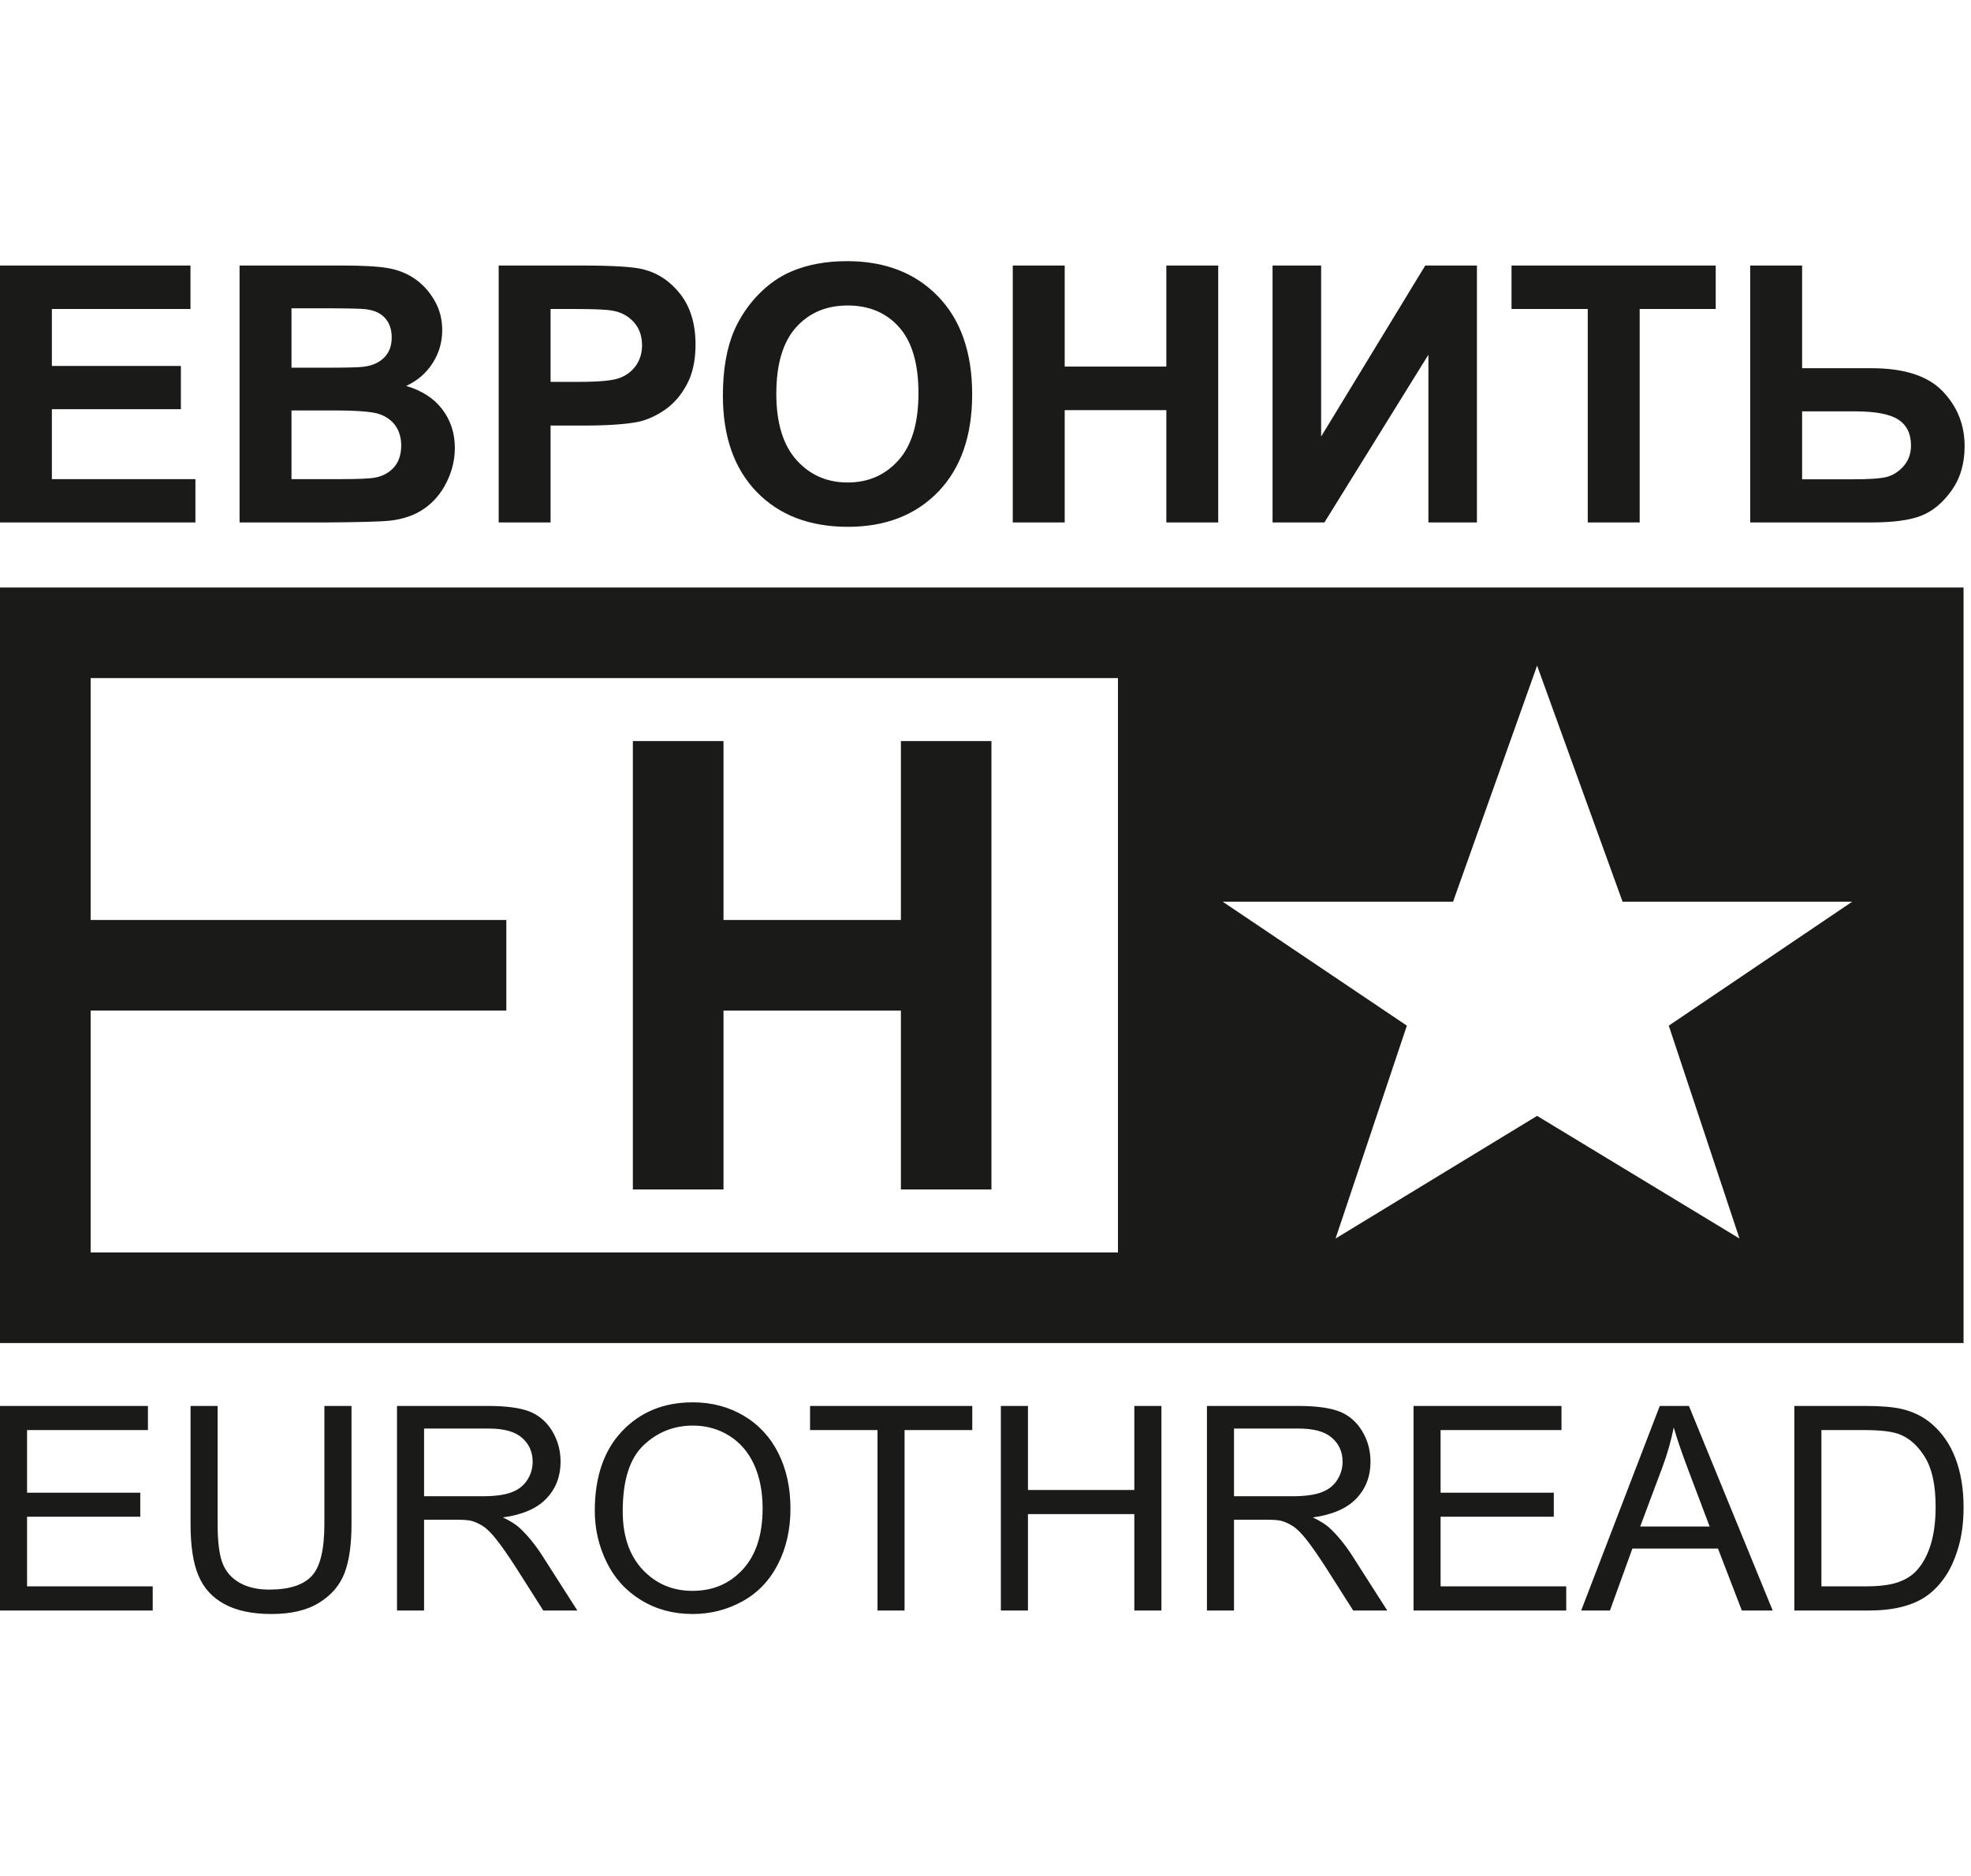 <svg width="83" height="79" viewBox="0 0 83 79" fill="none" xmlns="http://www.w3.org/2000/svg">
<g clip-path="url(#clip0_2098_16065)">
<path fill-rule="evenodd" clip-rule="evenodd" d="M0 22.005V11.184H8.021V13.015H2.185V15.414H7.617V17.236H2.185V20.181H8.229V22.005H0ZM10.088 11.184H14.415C15.271 11.184 15.91 11.219 16.332 11.292C16.752 11.362 17.127 11.512 17.461 11.738C17.793 11.965 18.068 12.265 18.289 12.643C18.511 13.017 18.622 13.441 18.622 13.907C18.622 14.414 18.486 14.88 18.213 15.303C17.939 15.727 17.569 16.043 17.103 16.255C17.76 16.447 18.269 16.774 18.622 17.236C18.976 17.7 19.154 18.244 19.154 18.869C19.154 19.359 19.04 19.838 18.81 20.304C18.582 20.768 18.269 21.141 17.873 21.418C17.479 21.695 16.989 21.867 16.407 21.932C16.044 21.97 15.165 21.995 13.771 22.005H10.088V11.184ZM12.275 12.985V15.487H13.706C14.558 15.487 15.087 15.475 15.294 15.449C15.666 15.406 15.961 15.278 16.175 15.064C16.39 14.85 16.495 14.568 16.495 14.217C16.495 13.882 16.404 13.61 16.22 13.401C16.034 13.191 15.76 13.066 15.396 13.023C15.18 12.997 14.558 12.985 13.53 12.985H12.275ZM12.275 17.288V20.181H14.296C15.084 20.181 15.584 20.16 15.794 20.115C16.12 20.058 16.384 19.911 16.588 19.685C16.792 19.455 16.895 19.147 16.895 18.765C16.895 18.44 16.815 18.166 16.659 17.938C16.5 17.712 16.274 17.546 15.976 17.442C15.68 17.338 15.031 17.288 14.039 17.288H12.275ZM21 22.005V11.184H24.505C25.833 11.184 26.699 11.24 27.103 11.348C27.722 11.508 28.244 11.862 28.662 12.405C29.08 12.949 29.289 13.653 29.289 14.512C29.289 15.177 29.169 15.737 28.926 16.187C28.685 16.641 28.38 16.996 28.006 17.256C27.637 17.512 27.259 17.684 26.875 17.768C26.354 17.87 25.598 17.924 24.608 17.924H23.185V22.005H21ZM23.185 13.015V16.084H24.379C25.24 16.084 25.818 16.029 26.107 15.915C26.397 15.802 26.623 15.625 26.791 15.383C26.953 15.142 27.037 14.862 27.037 14.542C27.037 14.149 26.921 13.824 26.689 13.567C26.459 13.313 26.165 13.151 25.812 13.089C25.55 13.037 25.026 13.015 24.241 13.015H23.185ZM30.441 16.661C30.441 15.557 30.605 14.632 30.934 13.884C31.181 13.335 31.516 12.839 31.942 12.401C32.368 11.965 32.834 11.64 33.341 11.428C34.016 11.14 34.792 11 35.674 11C37.269 11 38.544 11.494 39.501 12.483C40.458 13.471 40.938 14.847 40.938 16.608C40.938 18.357 40.461 19.723 39.511 20.71C38.561 21.695 37.292 22.189 35.704 22.189C34.094 22.189 32.814 21.698 31.864 20.718C30.914 19.735 30.441 18.382 30.441 16.661ZM32.691 16.588C32.691 17.812 32.975 18.743 33.54 19.375C34.106 20.007 34.824 20.322 35.697 20.322C36.565 20.322 37.281 20.009 37.84 19.38C38.398 18.753 38.677 17.812 38.677 16.558C38.677 15.318 38.405 14.394 37.864 13.782C37.319 13.171 36.596 12.867 35.697 12.867C34.794 12.867 34.069 13.177 33.517 13.794C32.968 14.411 32.691 15.341 32.691 16.588ZM42.648 22.005V11.184H44.835V15.441H49.115V11.184H51.3V22.005H49.115V17.274H44.835V22.005H42.648ZM53.588 11.184H55.634V18.387L60.018 11.184H62.194V22.005H60.151V14.94L55.772 22.005H53.588V11.184ZM66.861 22.005V13.015H63.651V11.184H72.25V13.015H69.048V22.005H66.861ZM73.703 11.184H75.888V15.509H78.81C80.189 15.509 81.186 15.833 81.804 16.477C82.424 17.122 82.731 17.893 82.731 18.795C82.731 19.533 82.545 20.16 82.169 20.677C81.796 21.194 81.37 21.544 80.889 21.728C80.411 21.912 79.717 22.005 78.81 22.005H73.703V11.184ZM75.888 20.188H78.014C78.702 20.188 79.181 20.156 79.445 20.09C79.713 20.022 79.949 19.871 80.159 19.637C80.367 19.399 80.473 19.11 80.473 18.765C80.473 18.268 80.295 17.904 79.937 17.672C79.582 17.44 78.972 17.326 78.11 17.326H75.888V20.188Z" fill="#1A1A18"/>
<path fill-rule="evenodd" clip-rule="evenodd" d="M0 67.835V59.217H6.23V60.234H1.14V62.873H5.907V63.884H1.14V66.817H6.431V67.835H0ZM13.66 59.217H14.802V64.197C14.802 65.062 14.703 65.75 14.507 66.259C14.311 66.769 13.958 67.183 13.445 67.502C12.934 67.823 12.264 67.981 11.433 67.981C10.626 67.981 9.964 67.843 9.453 67.564C8.939 67.287 8.572 66.883 8.354 66.356C8.132 65.828 8.024 65.11 8.024 64.197V59.217H9.164V64.19C9.164 64.939 9.234 65.491 9.372 65.844C9.512 66.2 9.751 66.472 10.089 66.665C10.428 66.857 10.842 66.953 11.333 66.953C12.172 66.953 12.77 66.763 13.126 66.382C13.482 66.003 13.66 65.272 13.66 64.19V59.217ZM16.718 67.835V59.217H20.538C21.307 59.217 21.891 59.295 22.29 59.449C22.69 59.604 23.009 59.877 23.25 60.268C23.488 60.662 23.606 61.094 23.606 61.568C23.606 62.18 23.41 62.693 23.013 63.114C22.618 63.533 22.005 63.799 21.179 63.914C21.482 64.059 21.71 64.2 21.868 64.343C22.2 64.648 22.515 65.031 22.814 65.489L24.313 67.835H22.878L21.738 66.04C21.406 65.524 21.131 65.128 20.913 64.855C20.7 64.58 20.507 64.388 20.336 64.279C20.166 64.169 19.993 64.093 19.817 64.049C19.685 64.022 19.475 64.009 19.18 64.009H17.858V67.835H16.718ZM17.858 63.021H20.309C20.829 63.021 21.239 62.968 21.532 62.858C21.826 62.75 22.049 62.578 22.202 62.34C22.355 62.104 22.43 61.847 22.43 61.568C22.43 61.161 22.284 60.825 21.987 60.563C21.693 60.3 21.224 60.17 20.585 60.17H17.858V63.021ZM25.047 63.638C25.047 62.206 25.431 61.086 26.199 60.278C26.968 59.469 27.959 59.065 29.175 59.065C29.969 59.065 30.687 59.255 31.326 59.634C31.963 60.015 32.451 60.546 32.787 61.226C33.121 61.903 33.287 62.676 33.287 63.536C33.287 64.412 33.113 65.193 32.76 65.882C32.407 66.572 31.907 67.094 31.261 67.449C30.613 67.805 29.917 67.981 29.169 67.981C28.357 67.981 27.632 67.787 26.993 67.394C26.354 67.002 25.87 66.466 25.541 65.789C25.212 65.112 25.047 64.393 25.047 63.638ZM26.223 63.655C26.223 64.694 26.502 65.511 27.059 66.11C27.62 66.707 28.32 67.006 29.162 67.006C30.022 67.006 30.728 66.705 31.281 66.101C31.835 65.497 32.114 64.641 32.114 63.531C32.114 62.831 31.994 62.219 31.757 61.695C31.52 61.171 31.173 60.765 30.717 60.477C30.26 60.19 29.749 60.045 29.18 60.045C28.372 60.045 27.678 60.322 27.096 60.878C26.514 61.432 26.223 62.359 26.223 63.655ZM36.952 67.835V60.234H34.112V59.217H40.943V60.234H38.092V67.835H36.952ZM42.147 67.835V59.217H43.288V62.757H47.767V59.217H48.908V67.835H47.767V63.773H43.288V67.835H42.147ZM50.825 67.835V59.217H54.645C55.413 59.217 55.998 59.295 56.397 59.449C56.797 59.604 57.115 59.877 57.356 60.268C57.595 60.662 57.713 61.094 57.713 61.568C57.713 62.18 57.517 62.693 57.119 63.114C56.724 63.533 56.111 63.799 55.285 63.914C55.588 64.059 55.817 64.2 55.974 64.343C56.306 64.648 56.622 65.031 56.92 65.489L58.419 67.835H56.985L55.845 66.04C55.511 65.524 55.237 65.128 55.02 64.855C54.806 64.58 54.613 64.388 54.443 64.279C54.272 64.169 54.099 64.093 53.923 64.049C53.792 64.022 53.581 64.009 53.287 64.009H51.965V67.835H50.825ZM51.965 63.021H54.416C54.935 63.021 55.346 62.968 55.639 62.858C55.933 62.75 56.156 62.578 56.308 62.34C56.461 62.104 56.537 61.847 56.537 61.568C56.537 61.161 56.391 60.825 56.093 60.563C55.799 60.3 55.332 60.17 54.691 60.17H51.965V63.021ZM59.525 67.835V59.217H65.755V60.234H60.664V62.873H65.432V63.884H60.664V66.817H65.955V67.835H59.525ZM66.584 67.835L69.894 59.217H71.122L74.65 67.835H73.35L72.345 65.224H68.741L67.796 67.835H66.584ZM69.07 64.295H71.994L71.093 61.91C70.819 61.185 70.615 60.589 70.482 60.121C70.372 60.675 70.218 61.223 70.016 61.768L69.07 64.295ZM75.561 67.835V59.217H78.528C79.198 59.217 79.711 59.26 80.064 59.341C80.558 59.453 80.978 59.661 81.328 59.957C81.781 60.342 82.122 60.832 82.347 61.429C82.574 62.028 82.687 62.71 82.687 63.478C82.687 64.132 82.61 64.712 82.455 65.218C82.302 65.724 82.108 66.143 81.867 66.474C81.629 66.805 81.368 67.066 81.083 67.254C80.8 67.446 80.456 67.59 80.055 67.688C79.652 67.787 79.19 67.835 78.671 67.835H75.561ZM76.7 66.817H78.54C79.108 66.817 79.556 66.765 79.879 66.659C80.202 66.553 80.459 66.404 80.651 66.211C80.922 65.942 81.133 65.578 81.283 65.122C81.434 64.664 81.51 64.112 81.51 63.46C81.51 62.56 81.362 61.868 81.067 61.384C80.77 60.898 80.411 60.575 79.987 60.411C79.682 60.293 79.189 60.234 78.513 60.234H76.7V66.817Z" fill="#1A1A18"/>
<path d="M82.686 24.744V56.569H0V24.744H82.686ZM3.817 38.749H21.322V42.565H3.817V52.752H47.078V28.56H3.817V38.749ZM61.19 37.978H51.487L59.244 43.2L56.241 52.166L64.728 47L73.251 52.166L70.273 43.2L77.999 37.978H68.327L64.728 28.036L61.19 37.978Z" fill="#1A1A18"/>
<path fill-rule="evenodd" clip-rule="evenodd" d="M26.65 31.213V50.099H30.467V42.566H37.938V50.099H41.75V31.213H37.938V38.749H30.467V31.213H26.65Z" fill="#1A1A18"/>
</g>
<defs>
<clipPath id="clip0_2098_16065">
<rect width="82.731" height="78.981" fill="white"/>
</clipPath>
</defs>
</svg>

